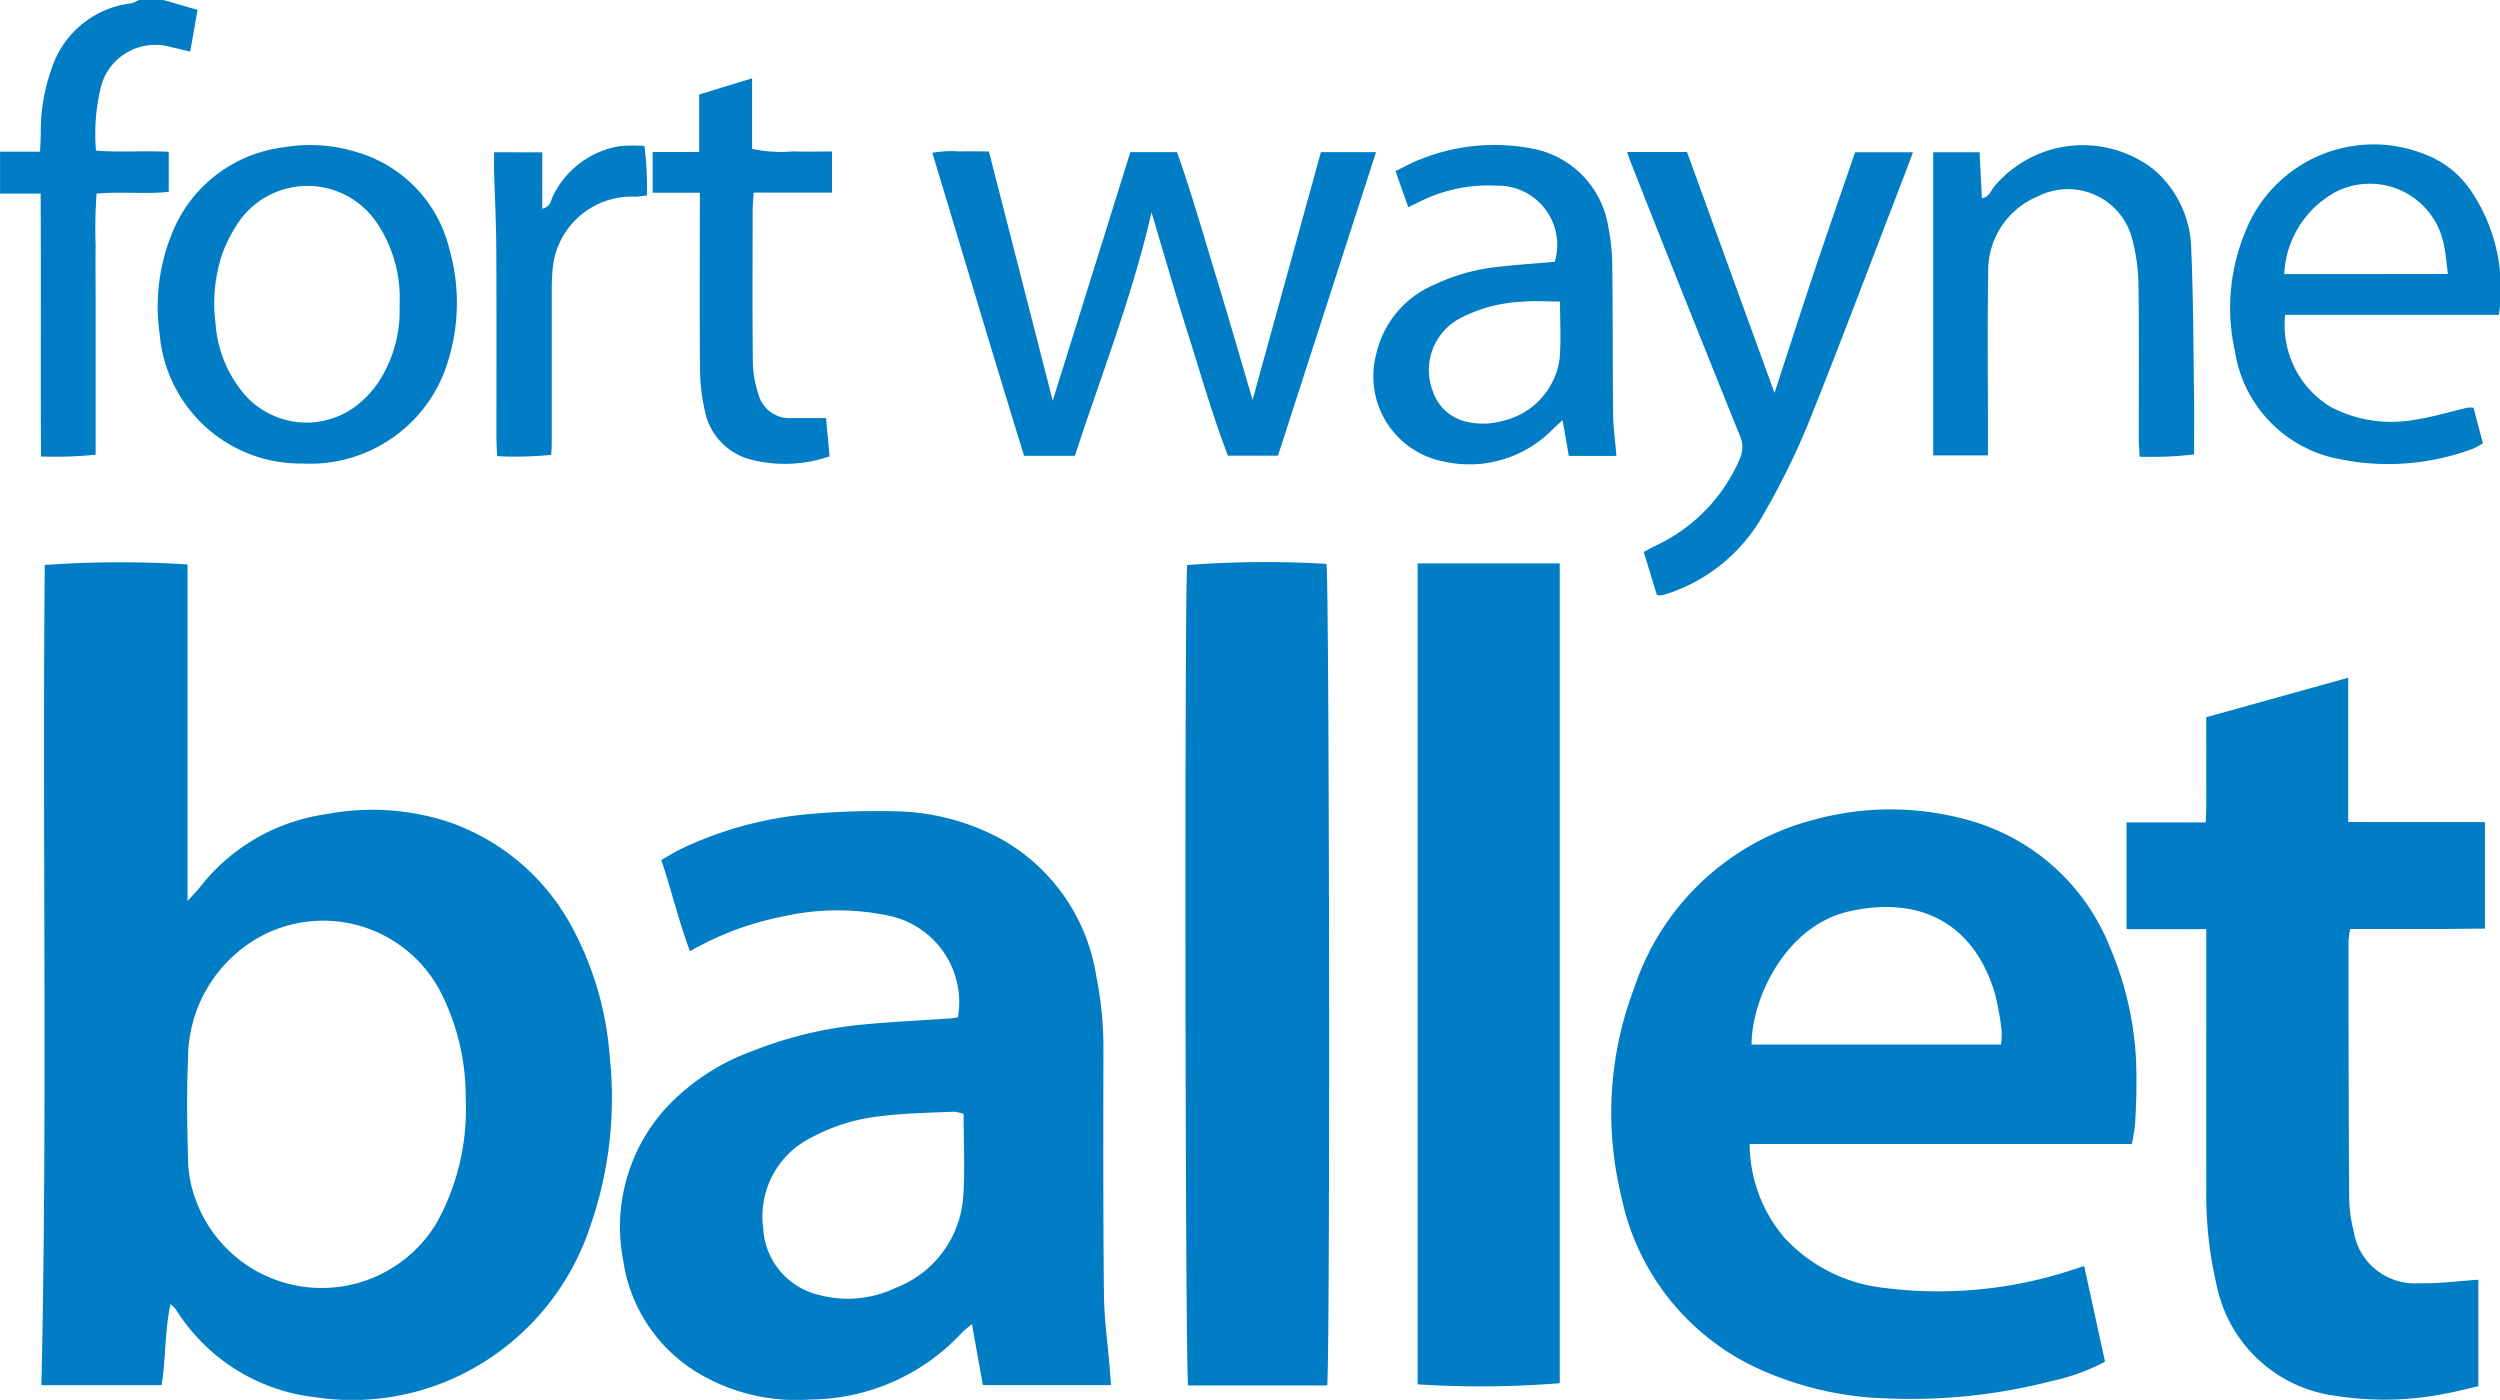 <?xml version="1.0" encoding="UTF-8"?> <svg xmlns="http://www.w3.org/2000/svg" id="Component_7_1" data-name="Component 7 – 1" width="124.465" height="69.694" viewBox="0 0 124.465 69.694"><path id="Path_5116" data-name="Path 5116" d="M228.959,325.24l.719.206.983.286-.366,2.077c-.344-.08-.647-.158-.952-.221a2.791,2.791,0,0,0-3.53,2.131,9.839,9.839,0,0,0-.209,3.02c1.205.095,2.39-.006,3.622.06v1.994c-1.139.119-2.323-.018-3.593.083a24.332,24.332,0,0,0-.047,2.586c-.012.872,0,1.744,0,2.616v7.8a20.251,20.251,0,0,1-2.721.09c-.023-4.383.007-8.7-.017-13.09h-2.02v-2.086h1.991c.015-.372.036-.679.037-.987a9.084,9.084,0,0,1,.515-3.076,4.756,4.756,0,0,1,3.99-3.324,1.555,1.555,0,0,0,.378-.168Z" transform="translate(-220.825 -325.24)" fill="#007dc4"></path><path id="Path_5117" data-name="Path 5117" d="M229.634,404.614h-5.982c.309-13.634.043-27.239.167-40.838a53.28,53.28,0,0,1,7.11-.026v16.758c.3-.338.48-.513.632-.709a9.679,9.679,0,0,1,6.266-3.616,12.189,12.189,0,0,1,6.112.393,11.041,11.041,0,0,1,6.192,5.348,16.03,16.03,0,0,1,1.814,6.314,19.4,19.4,0,0,1-.952,8.414,12.655,12.655,0,0,1-5.916,7.165,12.3,12.3,0,0,1-7.753,1.4,9.433,9.433,0,0,1-6.992-4.4,1.842,1.842,0,0,0-.254-.241C229.786,401.93,229.855,403.272,229.634,404.614Zm15.141-14.262a11.434,11.434,0,0,0-1.282-5.381,6.586,6.586,0,0,0-9.162-2.568,6.942,6.942,0,0,0-3.377,5.953c-.079,1.684-.042,3.375,0,5.062a5.956,5.956,0,0,0,.319,1.79,6.675,6.675,0,0,0,12.053,1.329A11.632,11.632,0,0,0,244.775,390.352Z" transform="translate(-221.591 -335.649)" fill="#007dc4"></path><path id="Path_5118" data-name="Path 5118" d="M287.619,409.21H281.24l-.544-3.039c-.234.2-.389.309-.513.445a10.388,10.388,0,0,1-7.53,3.311,9.538,9.538,0,0,1-5.062-1.027,7.855,7.855,0,0,1-4.262-5.924,8.794,8.794,0,0,1,2.231-7.666,11.023,11.023,0,0,1,4.209-2.732,19.876,19.876,0,0,1,5.4-1.309c1.472-.146,2.952-.209,4.429-.312.139-.009.277-.037.4-.055a4.4,4.4,0,0,0-3.417-5.055,12.361,12.361,0,0,0-5.363.047,15.017,15.017,0,0,0-4.559,1.717c-.56-1.491-.91-3-1.429-4.545.372-.208.708-.426,1.069-.591a18.629,18.629,0,0,1,6.275-1.693,38.561,38.561,0,0,1,4.352-.139,11.494,11.494,0,0,1,5.259,1.4,9.5,9.5,0,0,1,4.7,6.8,18.14,18.14,0,0,1,.357,3.722c-.009,4.044-.015,8.089.026,12.134.012,1.215.187,2.429.286,3.643C287.574,408.6,287.593,408.857,287.619,409.21Zm-7.338-13.5a1.939,1.939,0,0,0-.5-.112c-1.217.059-2.443.07-3.649.225a9.342,9.342,0,0,0-3.394,1.044,4.389,4.389,0,0,0-2.433,4.542,3.607,3.607,0,0,0,2.85,3.331,5.5,5.5,0,0,0,3.742-.372,5.242,5.242,0,0,0,3.363-4.514C280.358,398.493,280.281,397.121,280.281,395.709Z" transform="translate(-232.307 -340.252)" fill="#007dc4"></path><path id="Path_5119" data-name="Path 5119" d="M356.787,397.179H337.76a7.228,7.228,0,0,0,1.726,4.658,7.9,7.9,0,0,0,4.868,2.493,21.366,21.366,0,0,0,9.55-.911c.135-.041.268-.087.51-.165.353,1.616.695,3.184,1.039,4.763a10.318,10.318,0,0,1-2.677.967,27.979,27.979,0,0,1-8.206.859,16.44,16.44,0,0,1-6.328-1.458,12.1,12.1,0,0,1-6.875-8.616,17.512,17.512,0,0,1,.652-10.378,12.8,12.8,0,0,1,8.846-8.332,14.4,14.4,0,0,1,7.588-.058,10.624,10.624,0,0,1,7.253,6.4,16.372,16.372,0,0,1,1.29,5.574,30.838,30.838,0,0,1-.049,3.212A8.719,8.719,0,0,1,356.787,397.179Zm-6.516-4.948a3.721,3.721,0,0,0,.034-.687,13.459,13.459,0,0,0-.34-1.879c-1.022-3.4-3.643-4.876-7.242-4.071-3.193.714-4.873,4.375-4.867,6.637Z" transform="translate(-250.652 -340.223)" fill="#007dc4"></path><path id="Path_5120" data-name="Path 5120" d="M370.03,384.044h-3.97v-5.316H370c.055-.923.021-1.787.027-2.649.007-.841,0-1.682,0-2.586l7.069-1.967v7.18c2.314.015,4.541,0,6.808.009v5.3c-.72.007-1.462.018-2.205.022-.728,0-1.455,0-2.183,0H377.2a4.217,4.217,0,0,0-.09.606c0,4.248.008,8.5.034,12.745a6.809,6.809,0,0,0,.214,1.637,3.084,3.084,0,0,0,3.293,2.646c.951.029,1.906-.108,2.925-.173v5.3c-.517.118-1.043.258-1.578.356a15.437,15.437,0,0,1-5.459.133,6.946,6.946,0,0,1-5.981-5.463,19.887,19.887,0,0,1-.526-5.012c-.01-3.9,0-7.8,0-11.7Z" transform="translate(-260.188 -337.785)" fill="#007dc4"></path><path id="Path_5121" data-name="Path 5121" d="M324.718,363.719v40.814a48.929,48.929,0,0,1-7.076.057V363.719Z" transform="translate(-247.065 -335.669)" fill="#007dc4"></path><path id="Path_5122" data-name="Path 5122" d="M308.843,404.621h-6.922c-.149-.652-.187-39.822-.047-40.846a52.034,52.034,0,0,1,6.932-.058C308.951,364.345,309,403.4,308.843,404.621Z" transform="translate(-242.768 -335.645)" fill="#007dc4"></path><path id="Path_5123" data-name="Path 5123" d="M301.708,350.726h-2.492c-.743-1.926-1.32-3.955-1.955-5.962-.626-1.979-1.2-3.977-1.849-6.154-.975,4.259-2.524,8.144-3.814,12.122h-2.531c-1.538-4.975-3.025-10-4.57-15.085a5.593,5.593,0,0,1,1.376-.067c.46-.013.921,0,1.442,0l3.178,12.41q1.922-6.156,3.866-12.375h2.324c.715,2.021,1.308,4.106,1.94,6.178s1.233,4.162,1.821,6.155l3.4-12.333h2.745Z" transform="translate(-238.082 -328.04)" fill="#007dc4"></path><path id="Path_5124" data-name="Path 5124" d="M238.817,351a7.037,7.037,0,0,1-7.118-6.426,9.619,9.619,0,0,1,.551-4.875,6.883,6.883,0,0,1,5.591-4.438,7.813,7.813,0,0,1,3.7.245,6.657,6.657,0,0,1,4.586,4.845,9.75,9.75,0,0,1-.034,5.417A7.172,7.172,0,0,1,238.817,351Zm4.822-7.856a6.724,6.724,0,0,0-1.112-4.1,4.165,4.165,0,0,0-6.83-.165,7.46,7.46,0,0,0-.854,1.6,7.684,7.684,0,0,0-.367,3.519,6.092,6.092,0,0,0,1.284,3.365,4.1,4.1,0,0,0,5.537.9,5.013,5.013,0,0,0,1.591-1.82A6.518,6.518,0,0,0,243.64,343.14Z" transform="translate(-223.747 -327.923)" fill="#007dc4"></path><path id="Path_5125" data-name="Path 5125" d="M386.512,343.6H375.874a4.757,4.757,0,0,0,2.295,4.6,6.506,6.506,0,0,0,4.152.622c.884-.13,1.748-.4,2.622-.6a1.578,1.578,0,0,1,.307,0l.467,1.77a3.22,3.22,0,0,1-.461.258,12.03,12.03,0,0,1-6.6.546,6.464,6.464,0,0,1-5.281-5.372,9.868,9.868,0,0,1,.489-5.9,6.868,6.868,0,0,1,9.058-3.88,4.809,4.809,0,0,1,2.108,1.643A8.686,8.686,0,0,1,386.512,343.6Zm-2.536-2.036c-.071-.543-.1-.975-.189-1.392a3.753,3.753,0,0,0-5.383-2.7,4.908,4.908,0,0,0-2.577,4.1Z" transform="translate(-262.104 -327.924)" fill="#007dc4"></path><path id="Path_5126" data-name="Path 5126" d="M339.29,347.618c.679-2.075,1.312-4.052,1.971-6.021s1.352-3.952,2.04-5.961h2.881c-.161.429-.312.843-.471,1.255-1.575,4.09-3.114,8.192-4.745,12.258a37.71,37.71,0,0,1-2.188,4.449,8.5,8.5,0,0,1-4.936,4.052,1.563,1.563,0,0,1-.254.05.728.728,0,0,1-.158-.037l-.651-2.127c.218-.117.385-.219.563-.3a8.437,8.437,0,0,0,4.221-4.339,1.443,1.443,0,0,0-.04-1.249q-1.888-4.687-3.757-9.38c-.559-1.4-1.11-2.806-1.663-4.209-.05-.128-.088-.259-.147-.436h2.978C336.37,339.578,337.8,343.527,339.29,347.618Z" transform="translate(-250.944 -328.055)" fill="#007dc4"></path><path id="Path_5127" data-name="Path 5127" d="M326.729,350.618h-2.368l-.313-1.783c-.215.2-.38.354-.54.51a5.809,5.809,0,0,1-5.4,1.547,4.317,4.317,0,0,1-3.331-5.362,4.911,4.911,0,0,1,2.855-3.422,9.714,9.714,0,0,1,3.171-.9c.949-.106,1.9-.171,2.858-.254a2.947,2.947,0,0,0-2.892-3.789,7.626,7.626,0,0,0-3.879.818c-.151.077-.3.147-.524.253l-.634-1.8c.449-.213.85-.443,1.277-.6a9.864,9.864,0,0,1,5.48-.527,4.7,4.7,0,0,1,3.839,3.923,9.976,9.976,0,0,1,.195,1.989c.031,2.444.017,4.89.043,7.334C326.576,349.213,326.669,349.871,326.729,350.618Zm-2.807-7.686c-.711,0-1.322-.048-1.922.011a7.4,7.4,0,0,0-3.084.839,2.917,2.917,0,0,0-1.3,3.682,2.282,2.282,0,0,0,1.623,1.446,3.566,3.566,0,0,0,1.806-.032,3.676,3.676,0,0,0,2.861-3.14C323.978,344.847,323.923,343.944,323.923,342.933Z" transform="translate(-246.255 -327.92)" fill="#007dc4"></path><path id="Path_5128" data-name="Path 5128" d="M352.858,335.507h2.308c.038.761.075,1.508.115,2.29.367-.062.444-.375.611-.582a5.763,5.763,0,0,1,7.909-.881,5.326,5.326,0,0,1,1.9,3.977c.112,2.5.108,5,.144,7.495.013.9,0,1.8,0,2.745a18.116,18.116,0,0,1-2.713.112c-.016-.361-.042-.667-.042-.974,0-2.559.02-5.12-.016-7.68a9.418,9.418,0,0,0-.3-2.145,3.3,3.3,0,0,0-4.692-2.168,4,4,0,0,0-2.487,3.786c-.046,2.7-.012,5.41-.012,8.116v1h-2.725Z" transform="translate(-256.61 -327.926)" fill="#007dc4"></path><path id="Path_5129" data-name="Path 5129" d="M267.753,336.285H265.4v-2.027h2.316v-2.866l2.636-.806V334.1a6.608,6.608,0,0,0,2.024.125c.634.024,1.271.005,1.954.005v2.048h-3.9c-.022.362-.051.616-.051.87,0,2.53-.018,5.059.011,7.588a5.445,5.445,0,0,0,.285,1.613,1.6,1.6,0,0,0,1.659,1.155c.545,0,1.091,0,1.7,0l.175,1.906a6.847,6.847,0,0,1-3.822.184,3.138,3.138,0,0,1-2.4-2.5,9.7,9.7,0,0,1-.229-2.067c-.026-2.558-.01-5.117-.01-7.675Z" transform="translate(-232.907 -326.689)" fill="#007dc4"></path><path id="Path_5130" data-name="Path 5130" d="M256.968,335.518v2.806c.429-.093.424-.44.544-.659a4.5,4.5,0,0,1,3.3-2.454,7.7,7.7,0,0,1,1.241-.01,16.115,16.115,0,0,1,.123,2.467c-.247.026-.411.059-.575.059a3.949,3.949,0,0,0-4.129,3.75c-.032.346-.034.7-.034,1.045q0,3.752,0,7.5c0,.171-.015.34-.026.558a18.567,18.567,0,0,1-2.692.066c-.014-.361-.036-.67-.036-.978,0-3.141.009-6.282-.007-9.423-.007-1.247-.074-2.495-.109-3.742-.009-.314,0-.629,0-.988Z" transform="translate(-229.969 -327.934)" fill="#007dc4"></path></svg> 